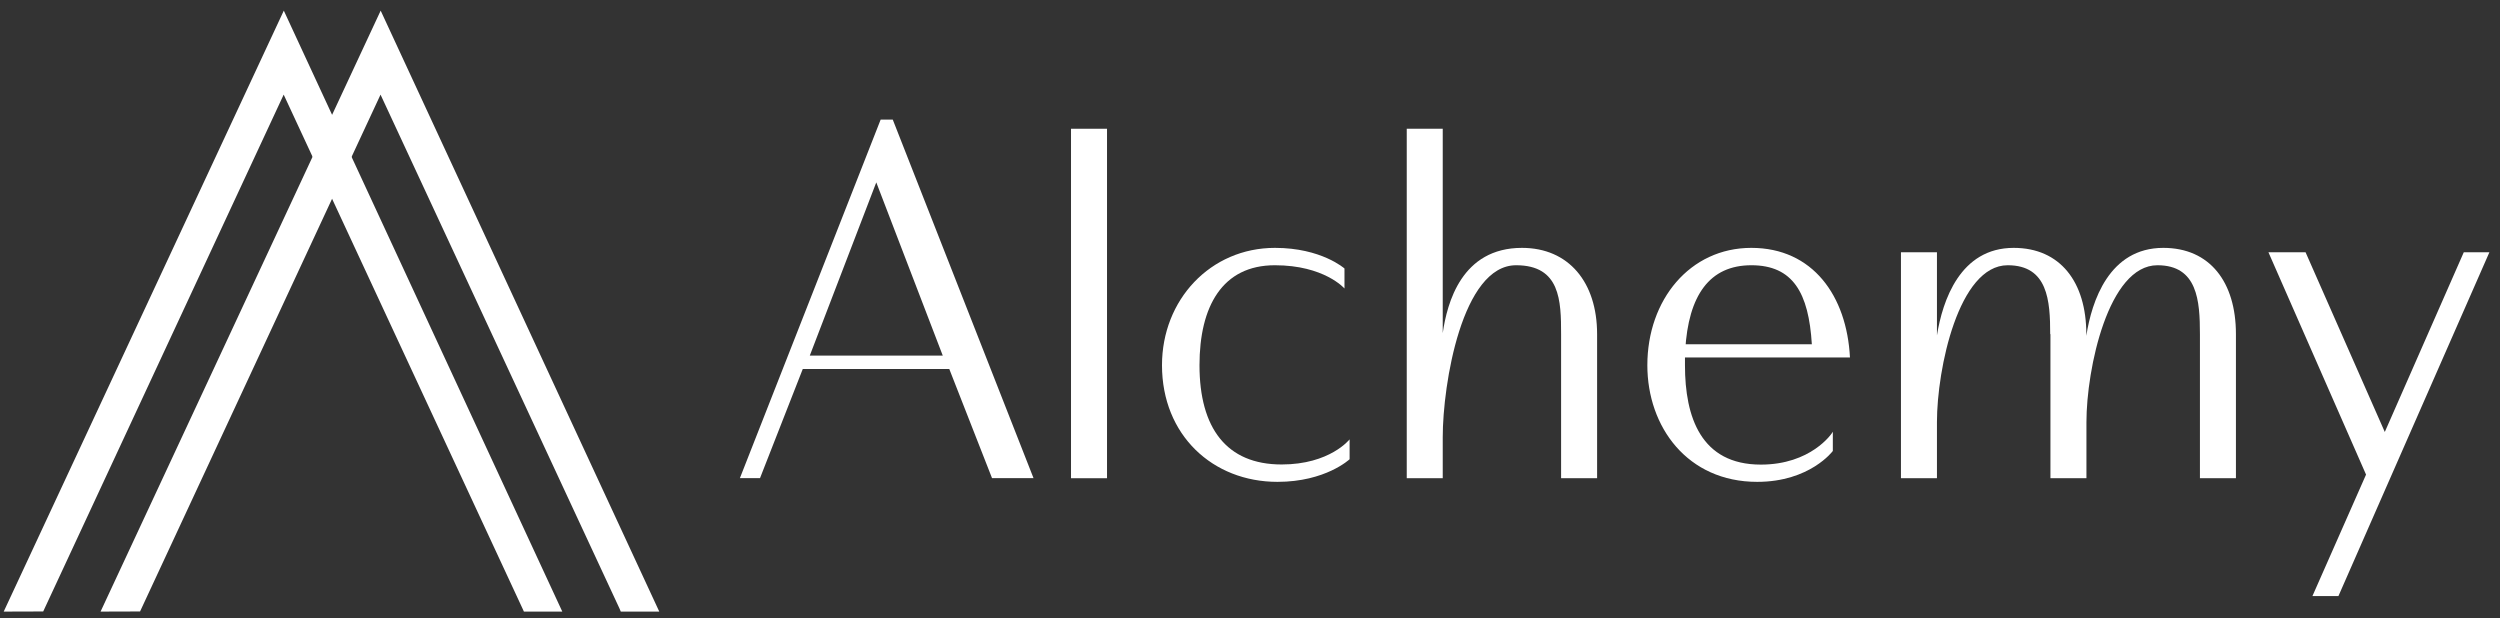 <svg width="182" height="45" viewBox="0 0 182 45" fill="none" xmlns="http://www.w3.org/2000/svg">
<rect x="0" y="0" width="182" height="45" fill="#333333" stroke="none"/>
<g clip-path="url(#clip0_1449_316)">
<path d="M20.661 0.774L0.27 44.524L3.145 44.515L20.652 6.889L38.041 44.306L38.141 44.524H40.935L20.661 0.774Z" fill="white"/>
<path d="M27.713 0.774L7.321 44.524L10.196 44.515L27.703 6.889L45.102 44.306L45.193 44.524H47.995L27.713 0.774Z" fill="white"/>
<path d="M80.591 9.373H77.97V34.815H80.591V9.373Z" fill="white"/>
<path d="M97.869 20.993C97.869 20.993 96.404 19.31 92.809 19.31C88.988 19.31 87.323 22.303 87.323 26.589C87.323 31.157 89.288 33.814 93.301 33.814C96.822 33.814 98.251 31.985 98.251 31.985V33.432C98.251 33.432 96.504 35.079 93.001 35.079C88.278 35.079 84.593 31.667 84.593 26.589C84.593 21.83 88.114 18.045 92.819 18.045C96.195 18.045 97.878 19.546 97.878 19.546V20.993H97.869Z" fill="white"/>
<path d="M113.648 24.323C113.648 21.903 113.594 19.31 110.373 19.31C106.442 19.31 105.031 27.954 105.031 31.83V34.815H102.411V9.373H105.031V24.251C105.35 22.039 106.414 18.045 110.8 18.045C114.194 18.045 116.269 20.538 116.269 24.323V34.815H113.648V24.323Z" fill="white"/>
<path d="M122.666 26.034V26.598C122.666 30.366 123.83 33.823 128.189 33.823C131.82 33.823 133.357 31.585 133.43 31.43V32.831C133.43 32.831 131.765 35.079 127.925 35.079C122.848 35.079 119.927 31.084 119.927 26.589C119.927 21.83 123.021 18.045 127.497 18.045C131.974 18.045 134.449 21.548 134.677 26.025H122.666V26.034ZM122.684 25.061H131.902C131.674 21.33 130.537 19.31 127.497 19.31C124.458 19.31 122.911 21.494 122.684 25.506" fill="white"/>
<path d="M149.254 24.323C149.254 21.903 149.09 19.31 146.16 19.31C142.584 19.31 141.01 26.853 141.01 30.73V34.815H138.389V18.363H141.01V24.415C141.419 21.885 142.693 18.045 146.597 18.045C149.991 18.045 151.884 20.538 151.884 24.323V24.451C152.275 21.921 153.549 18.045 157.489 18.045C160.883 18.045 162.776 20.538 162.776 24.323V34.815H160.155V24.323C160.155 21.903 159.982 19.31 157.061 19.31C153.485 19.31 151.893 26.853 151.893 30.73V34.815H149.272V24.323H149.254Z" fill="white"/>
<path d="M167.844 18.363L173.613 31.448L179.364 18.363H181.229L170.237 43.395H168.344L172.248 34.551L165.141 18.363H167.844Z" fill="white"/>
<path d="M69.125 26.862H58.442L55.33 34.806H53.865L64.111 8.709H64.994L75.24 34.806H72.219L69.107 26.862H69.125ZM58.952 25.889H68.634L63.793 13.277L58.952 25.889Z" fill="white"/>
</g>
<defs>
<clipPath id="clip0_1449_316">
<rect width="180.96" height="43.75" fill="white" transform="translate(0.27 0.773)"/>
</clipPath>
</defs>
</svg>
